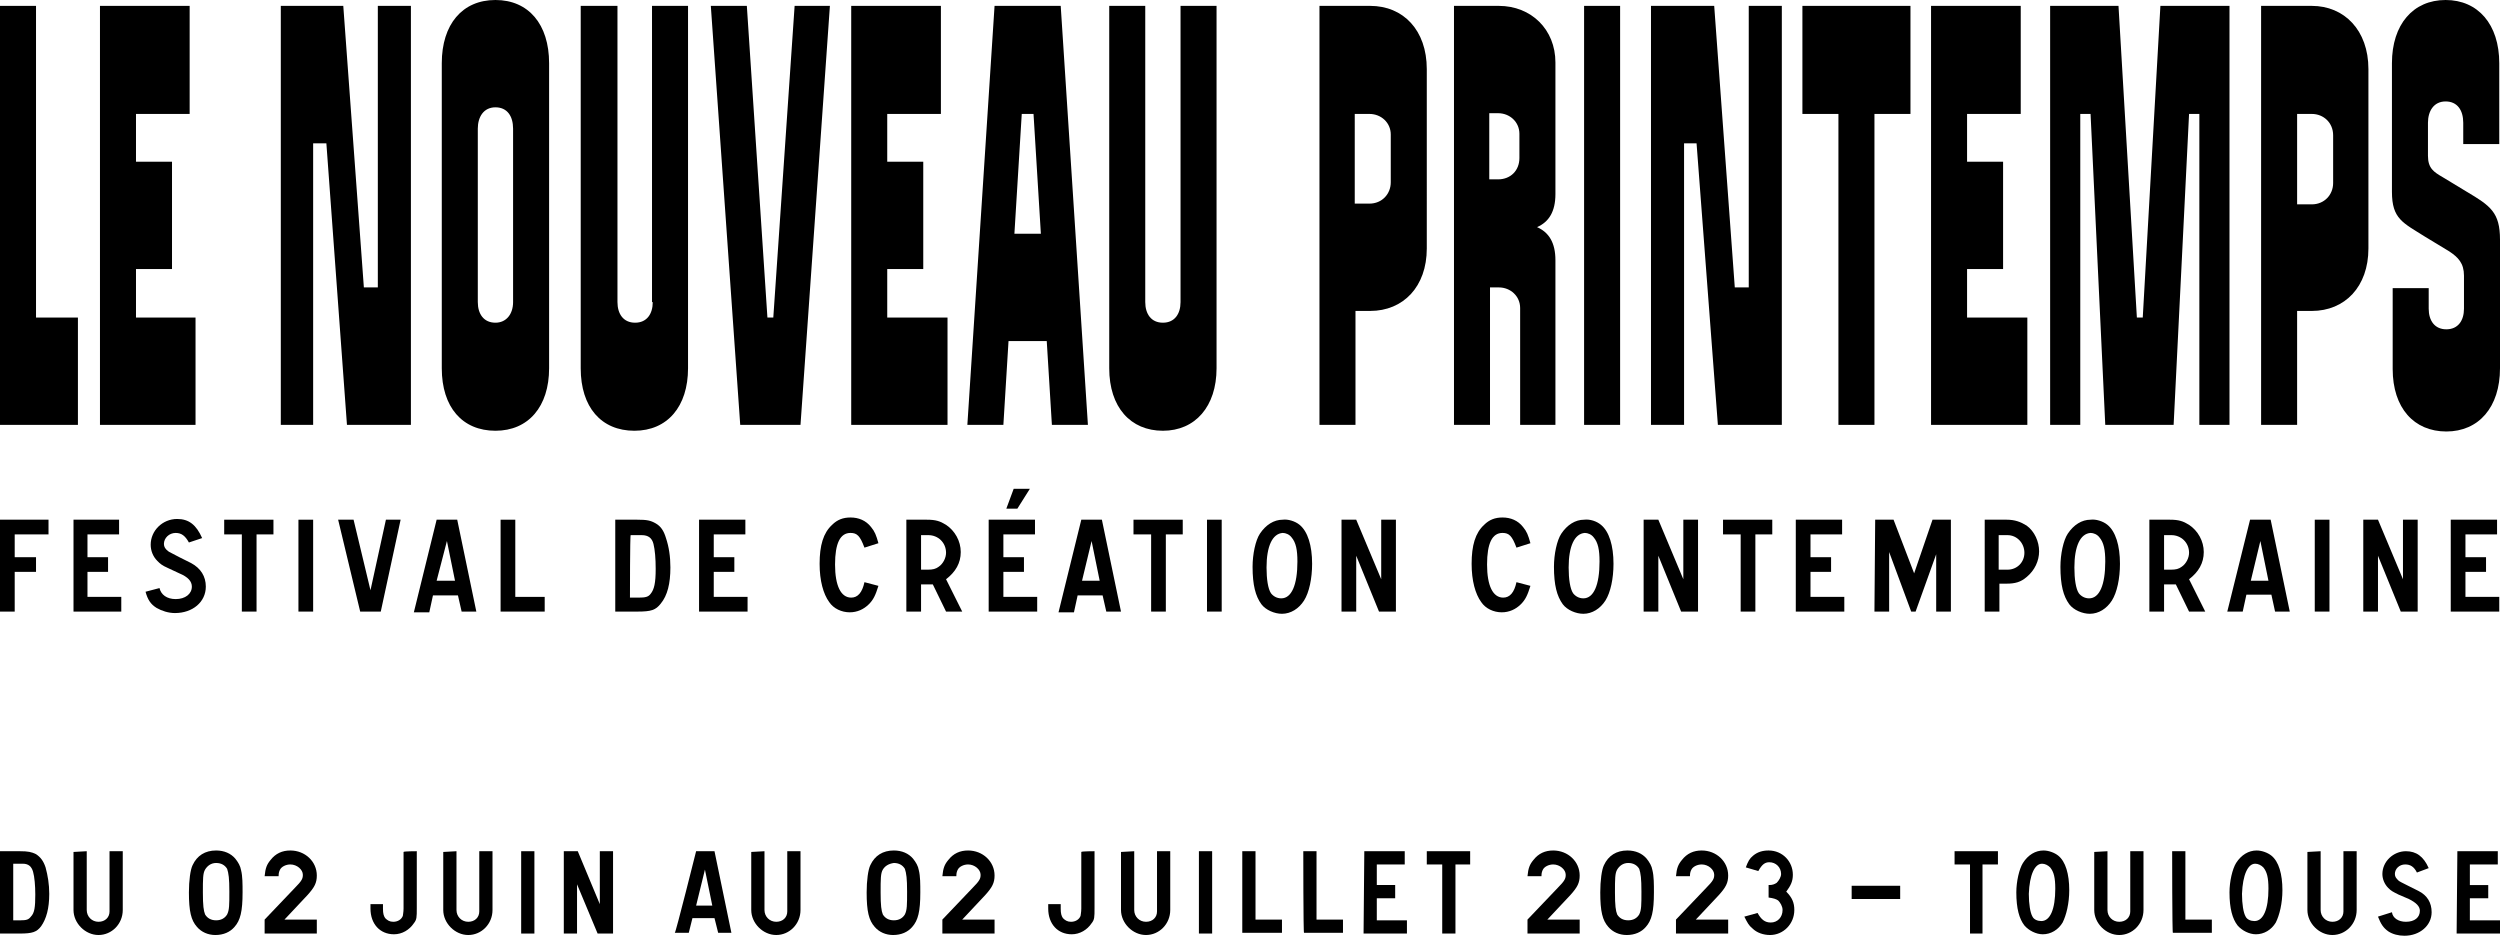 <?xml version="1.0" encoding="utf-8"?>
<!-- Generator: Adobe Illustrator 27.3.1, SVG Export Plug-In . SVG Version: 6.00 Build 0)  -->
<svg version="1.1" id="Desktop" xmlns="http://www.w3.org/2000/svg" xmlns:xlink="http://www.w3.org/1999/xlink" x="0px" y="0px"
	 viewBox="0 0 340.1 127.4" style="enable-background:new 0 0 340.1 127.4;" xml:space="preserve">
<g id="logo">
	<polygon points="18.5,36.6 23.4,36.6 23.4,22 18.5,22 18.5,15.5 25.8,15.5 25.8,0.8 13.6,0.8 13.6,57.8 26.6,57.8 26.6,43.2 
		18.5,43.2 	"/>
	<polygon points="4.9,0.8 0,0.8 0,57.8 10.6,57.8 10.6,43.2 4.9,43.2 	"/>
	<path d="M67.4,0c-4.5,0-7.3,3.3-7.3,8.6v41.5c0,5.3,2.8,8.5,7.3,8.5s7.3-3.3,7.3-8.5V8.6C74.7,3.3,71.9,0,67.4,0z M69.8,41.1
		c0,1.6-0.9,2.8-2.4,2.8c-1.6,0-2.4-1.2-2.4-2.8V17.5c0-1.6,0.8-2.9,2.4-2.9s2.4,1.2,2.4,2.9V41.1L69.8,41.1L69.8,41.1z"/>
	<path d="M88.8,41.1c0,1.6-0.8,2.8-2.4,2.8s-2.4-1.2-2.4-2.8V0.8H79v49.3c0,5.3,2.8,8.5,7.3,8.5s7.3-3.3,7.3-8.5V0.8h-4.9V41.1
		L88.8,41.1z"/>
	<polygon points="105.2,43.2 104.4,43.2 101.6,0.8 96.7,0.8 100.7,57.8 108.9,57.8 112.9,0.8 108.1,0.8 	"/>
	<polygon points="120.7,36.6 125.6,36.6 125.6,22 120.7,22 120.7,15.5 128,15.5 128,0.8 115.8,0.8 115.8,57.8 128.9,57.8 
		128.9,43.2 120.7,43.2 	"/>
	<path d="M135.3,0.8l-3.7,57h4.9l0.7-11.4h5.2l0.7,11.4h4.9l-3.7-57L135.3,0.8L135.3,0.8z M138,31.8l1-16.3h1.6l1,16.3H138z"/>
	<path d="M160.6,41.1c0,1.6-0.8,2.8-2.4,2.8s-2.4-1.2-2.4-2.8V0.8h-4.9v49.3c0,5.3,2.9,8.5,7.3,8.5s7.3-3.3,7.3-8.5V0.8h-4.9V41.1
		L160.6,41.1z"/>
	<polygon points="51.4,39.1 49.5,39.1 46.7,0.8 38.2,0.8 38.2,57.8 42.6,57.8 42.6,19.5 44.4,19.5 47.2,57.8 55.9,57.8 55.9,0.8 
		51.4,0.8 	"/>
	<path d="M211.6,57.8V35.4c0-2.4-0.9-3.8-2.5-4.5c1.6-0.7,2.5-2.1,2.5-4.5V8.5c0-4.5-3.3-7.7-7.7-7.7h-6.1v57h4.9V39.1h1.2
		c1.6,0,2.9,1.2,2.9,2.8v15.9L211.6,57.8L211.6,57.8z M203.8,24.4h-1.2v-9h1.2c1.6,0,2.9,1.2,2.9,2.8v3.3
		C206.7,23.2,205.5,24.4,203.8,24.4L203.8,24.4z"/>
	<rect x="215.5" y="0.8" width="4.9" height="57"/>
	<polygon points="229.1,19.5 230.8,19.5 233.7,57.8 242.4,57.8 242.4,0.8 237.9,0.8 237.9,39.1 236,39.1 233.2,0.8 224.6,0.8 
		224.6,57.8 229.1,57.8 	"/>
	<polygon points="259.9,0.8 245.2,0.8 245.2,15.5 250.1,15.5 250.1,57.8 255,57.8 255,15.5 259.9,15.5 	"/>
	<polygon points="275.8,43.2 267.6,43.2 267.6,36.6 272.5,36.6 272.5,22 267.6,22 267.6,15.5 274.9,15.5 274.9,0.8 262.7,0.8 
		262.7,57.8 275.8,57.8 	"/>
	<polygon points="283,15.5 284.4,15.5 286.4,57.8 295.7,57.8 297.8,15.5 299.2,15.5 299.2,57.8 303.3,57.8 303.3,0.8 293.9,0.8 
		291.5,43.2 290.7,43.2 288.2,0.8 278.9,0.8 278.9,57.8 283,57.8 	"/>
	<path d="M312.5,42.3h2c4.5,0,7.7-3.3,7.7-8.5V9.4c0-5.3-3.3-8.6-7.7-8.6h-6.9v57h4.9L312.5,42.3L312.5,42.3L312.5,42.3z
		 M312.5,15.5h2c1.6,0,2.9,1.2,2.9,2.9v6.5c0,1.6-1.2,2.9-2.9,2.9h-2V15.5C312.5,15.5,312.5,15.5,312.5,15.5z"/>
	<path d="M186.4,0.8h-6.9v57h4.9V42.3h2c4.5,0,7.7-3.3,7.7-8.5V9.4C194.1,4.1,190.9,0.8,186.4,0.8L186.4,0.8L186.4,0.8z M189.2,24.8
		c0,1.6-1.2,2.9-2.9,2.9h-2V15.5h2c1.6,0,2.9,1.2,2.9,2.8V24.8L189.2,24.8L189.2,24.8z"/>
	<path d="M340.1,50.1V32.6c0-3.7-1.3-4.6-4.5-6.5l-3.3-2c-1.2-0.7-2-1.2-2-2.9v-4.5c0-1.6,0.8-2.9,2.4-2.9s2.4,1.2,2.4,2.9v2.9h4.9
		v-11c0-5.3-2.9-8.6-7.3-8.6s-7.3,3.3-7.3,8.6v17.5c0,3.7,1.5,4.2,4.5,6.1l3.3,2c1.2,0.8,2,1.6,2,3.3V42c0,1.6-0.8,2.8-2.4,2.8
		s-2.4-1.2-2.4-2.8v-2.8h-4.9v11c0,5.3,2.9,8.5,7.3,8.5S340.1,55.4,340.1,50.1L340.1,50.1L340.1,50.1z"/>
</g>
<g>
	<path d="M0,70.7h6.6v2H2v3.1h2.9v2H2v5.4H0L0,70.7L0,70.7z"/>
	<path d="M10,70.7h6.2v2h-4.3v3.1h2.8v2h-2.8v3.4h4.6v2H10C10,83.3,10,70.7,10,70.7z"/>
	<path d="M21.7,80c0.2,0.9,1,1.5,2.2,1.5c1.3,0,2.2-0.7,2.2-1.7c0-0.7-0.5-1.3-1.7-1.8l-1.5-0.7c-0.9-0.4-1.1-0.6-1.5-1
		c-0.6-0.6-0.9-1.4-0.9-2.2c0-1.9,1.6-3.5,3.6-3.5c1.6,0,2.6,0.8,3.4,2.6l-1.8,0.6c-0.5-0.9-1-1.3-1.8-1.3c-0.9,0-1.6,0.7-1.6,1.5
		c0,0.4,0.2,0.7,0.6,1c0.1,0.1,0.6,0.3,1.5,0.8l1.6,0.8c1.3,0.7,2,1.8,2,3.2c0,2.1-1.8,3.6-4.2,3.6c-0.9,0-1.8-0.3-2.5-0.7
		c-0.8-0.5-1.2-1.1-1.5-2.2L21.7,80L21.7,80z"/>
	<path d="M37.2,70.7v2h-2.3v10.5h-2V72.7h-2.4v-2H37.2z"/>
	<path d="M40.6,70.7h2v12.5h-2V70.7z"/>
	<path d="M46,70.7h2.1l2.3,9.6l2.1-9.6h2l-2.7,12.5H49L46,70.7z"/>
	<path d="M59.4,70.7h2.8l2.6,12.5h-2L62.3,81h-3.4l-0.5,2.3h-2.1C56.3,83.3,59.4,70.7,59.4,70.7z M61.9,79l-1.1-5.4L59.4,79
		C59.4,79,61.9,79,61.9,79z"/>
	<path d="M68.1,70.7h2v10.5h4v2h-6V70.7z"/>
	<path d="M83.7,70.7h3c1.3,0,1.8,0.1,2.5,0.5c0.7,0.4,1.1,1,1.4,2c0.4,1.2,0.6,2.5,0.6,4c0,2.2-0.4,3.8-1.3,4.9
		c-0.7,0.9-1.3,1.1-3.2,1.1h-3V70.7z M85.7,81.3h1.2c0.9,0,1.3-0.1,1.6-0.5c0.5-0.6,0.7-1.5,0.7-3.4c0-1.4-0.1-2.6-0.3-3.4
		c-0.2-0.8-0.7-1.2-1.6-1.2h-1.5C85.7,72.7,85.7,81.3,85.7,81.3z"/>
	<path d="M95.2,70.7h6.2v2h-4.3v3.1h2.8v2h-2.8v3.4h4.6v2h-6.6V70.7z"/>
	<path d="M117.6,74.5c-0.6-1.6-1-2-1.9-2c-1.4,0-2.1,1.4-2.1,4.3s0.8,4.5,2.2,4.5c0.9,0,1.5-0.7,1.8-2.1l1.9,0.5
		c-0.4,1.3-0.7,1.9-1.3,2.5c-0.7,0.7-1.6,1.1-2.6,1.1c-1.1,0-2.2-0.5-2.8-1.4c-0.8-1.1-1.3-2.9-1.3-5.2c0-2.5,0.5-4.2,1.7-5.3
		c0.7-0.7,1.5-1,2.5-1c1.1,0,2.1,0.4,2.8,1.3c0.5,0.6,0.7,1.1,1,2.2L117.6,74.5L117.6,74.5z"/>
	<path d="M126.1,70.7c1.2,0,1.8,0.2,2.6,0.7c1.2,0.8,2,2.2,2,3.7c0,1.5-0.7,2.7-2,3.7l2.2,4.4h-2.2l-1.8-3.7h-1.6v3.7h-2V70.7
		L126.1,70.7L126.1,70.7z M126.2,77.5c0.7,0,1.1-0.1,1.5-0.4c0.6-0.4,1-1.2,1-1.9c0-1.4-1.1-2.4-2.4-2.4h-1v4.7L126.2,77.5
		L126.2,77.5z"/>
	<path d="M134.6,70.7h6.2v2h-4.3v3.1h2.8v2h-2.8v3.4h4.6v2h-6.6V70.7z M140.1,66.5l-1.7,2.7h-1.5l1-2.7H140.1L140.1,66.5z"/>
	<path d="M147.1,70.7h2.8l2.6,12.5h-2L150,81h-3.4l-0.5,2.3H144L147.1,70.7z M149.6,79l-1.1-5.4l-1.3,5.4H149.6z"/>
	<path d="M160.9,70.7v2h-2.3v10.5h-2V72.7h-2.4v-2H160.9z"/>
	<path d="M164.2,70.7h2v12.5h-2V70.7z"/>
	<path d="M176.8,71.4c1.1,0.9,1.7,2.8,1.7,5.3c0,2-0.4,3.9-1.1,5c-0.7,1.1-1.8,1.8-3,1.8c-1,0-2.2-0.5-2.8-1.3
		c-0.8-1.1-1.2-2.6-1.2-5.1c0-1.7,0.4-3.6,1-4.5c0.8-1.2,1.9-1.9,3.1-1.9C175.2,70.6,176.2,70.9,176.8,71.4L176.8,71.4z M172.3,77.2
		c0,1.6,0.2,2.9,0.6,3.5c0.3,0.4,0.8,0.7,1.4,0.7c1.4,0,2.2-1.8,2.2-5c0-1.6-0.2-2.6-0.8-3.3c-0.3-0.4-0.8-0.6-1.2-0.6
		C173.1,72.6,172.3,74.3,172.3,77.2z"/>
	<path d="M182.5,70.7h2l3.4,8.1v-8.1h2v12.5h-2.3l-3.1-7.6v7.6h-2L182.5,70.7L182.5,70.7z"/>
	<path d="M206.3,74.5c-0.6-1.6-1-2-1.9-2c-1.4,0-2.1,1.4-2.1,4.3s0.8,4.5,2.2,4.5c0.9,0,1.5-0.7,1.8-2.1l1.9,0.5
		c-0.4,1.3-0.7,1.9-1.3,2.5c-0.7,0.7-1.6,1.1-2.6,1.1c-1.1,0-2.2-0.5-2.8-1.4c-0.8-1.1-1.3-2.9-1.3-5.2c0-2.5,0.5-4.2,1.7-5.3
		c0.7-0.7,1.5-1,2.5-1c1.1,0,2.1,0.4,2.8,1.3c0.5,0.6,0.7,1.1,1,2.2L206.3,74.5L206.3,74.5z"/>
	<path d="M217.8,71.4c1.1,0.9,1.7,2.8,1.7,5.3c0,2-0.4,3.9-1.1,5c-0.7,1.1-1.8,1.8-3,1.8c-1,0-2.2-0.5-2.8-1.3
		c-0.8-1.1-1.2-2.6-1.2-5.1c0-1.7,0.4-3.6,1-4.5c0.8-1.2,1.9-1.9,3.1-1.9C216.3,70.6,217.2,70.9,217.8,71.4L217.8,71.4z M213.4,77.2
		c0,1.6,0.2,2.9,0.6,3.5c0.3,0.4,0.8,0.7,1.4,0.7c1.4,0,2.2-1.8,2.2-5c0-1.6-0.2-2.6-0.8-3.3c-0.3-0.4-0.8-0.6-1.2-0.6
		C214.2,72.6,213.4,74.3,213.4,77.2z"/>
	<path d="M223.6,70.7h2l3.4,8.1v-8.1h2v12.5h-2.3l-3.1-7.6v7.6h-2L223.6,70.7L223.6,70.7z"/>
	<path d="M241.1,70.7v2h-2.3v10.5h-2V72.7h-2.4v-2H241.1z"/>
	<path d="M244.4,70.7h6.2v2h-4.3v3.1h2.8v2h-2.8v3.4h4.6v2h-6.6V70.7z"/>
	<path d="M255.1,70.7h2.5l2.8,7.3l2.5-7.3h2.5v12.5h-2v-7.8l-2.8,7.8h-0.6l-3-8.1v8.1h-2L255.1,70.7L255.1,70.7z"/>
	<path d="M273,70.7c1.1,0,1.9,0.3,2.7,0.8c1.1,0.8,1.7,2.2,1.7,3.5s-0.6,2.6-1.7,3.5c-0.8,0.7-1.6,0.9-2.7,0.9H272v3.8h-2V70.7H273z
		 M271.9,77.5h1.2c1.3,0,2.3-1,2.3-2.3c0-1.3-1-2.4-2.3-2.4h-1.2V77.5z"/>
	<path d="M286.7,71.4c1.1,0.9,1.7,2.8,1.7,5.3c0,2-0.4,3.9-1.1,5c-0.7,1.1-1.8,1.8-3,1.8c-1,0-2.2-0.5-2.8-1.3
		c-0.8-1.1-1.2-2.6-1.2-5.1c0-1.7,0.4-3.6,1-4.5c0.8-1.2,1.9-1.9,3.1-1.9C285.1,70.6,286.1,70.9,286.7,71.4L286.7,71.4z M282.2,77.2
		c0,1.6,0.2,2.9,0.6,3.5c0.3,0.4,0.8,0.7,1.4,0.7c1.4,0,2.2-1.8,2.2-5c0-1.6-0.2-2.6-0.8-3.3c-0.3-0.4-0.8-0.6-1.2-0.6
		C283,72.6,282.2,74.3,282.2,77.2z"/>
	<path d="M295.2,70.7c1.2,0,1.8,0.2,2.6,0.7c1.2,0.8,2,2.2,2,3.7c0,1.5-0.7,2.7-2,3.7l2.2,4.4h-2.2l-1.8-3.7h-1.6v3.7h-2V70.7
		L295.2,70.7L295.2,70.7z M295.3,77.5c0.7,0,1.1-0.1,1.5-0.4c0.6-0.4,1-1.2,1-1.9c0-1.4-1.1-2.4-2.4-2.4h-1v4.7L295.3,77.5
		L295.3,77.5z"/>
	<path d="M306.1,70.7h2.8l2.6,12.5h-2l-0.5-2.3h-3.4l-0.5,2.3H303L306.1,70.7z M308.6,79l-1.1-5.4l-1.3,5.4H308.6z"/>
	<path d="M314.9,70.7h2v12.5h-2V70.7z"/>
	<path d="M321.5,70.7h2l3.4,8.1v-8.1h2v12.5h-2.3l-3.1-7.6v7.6h-2L321.5,70.7L321.5,70.7z"/>
	<path d="M333.5,70.7h6.2v2h-4.3v3.1h2.8v2h-2.8v3.4h4.6v2h-6.6V70.7z"/>
</g>
<g>
	<path d="M0,115.8h2.7c1.1,0,1.6,0.1,2.2,0.4c0.6,0.4,1,0.9,1.3,1.8c0.3,1.1,0.5,2.3,0.5,3.6c0,2-0.4,3.4-1.1,4.4
		c-0.6,0.8-1.2,1-2.9,1H0C0,127,0,115.8,0,115.8z M1.8,125.2h1c0.8,0,1.1-0.1,1.4-0.5c0.5-0.5,0.6-1.3,0.6-3c0-1.2-0.1-2.4-0.3-3.1
		c-0.2-0.7-0.6-1.1-1.4-1.1H1.8C1.8,117.6,1.8,125.2,1.8,125.2z"/>
	<path d="M11.8,115.8v8c0,0.9,0.7,1.6,1.6,1.6c0.9,0,1.5-0.6,1.5-1.4v-8.2h1.8v8c0,1.9-1.5,3.4-3.3,3.4s-3.4-1.6-3.4-3.4v-7.9
		L11.8,115.8L11.8,115.8z"/>
	<path d="M32,116.8c0.4,0.5,0.7,1,0.8,1.6c0.2,0.8,0.2,1.9,0.2,3c0,2.6-0.3,3.8-1.1,4.7c-0.6,0.7-1.5,1.1-2.6,1.1
		c-1,0-1.9-0.4-2.5-1.1c-0.8-0.9-1.1-2.1-1.1-4.7c0-1.6,0.2-3.1,0.5-3.7c0.6-1.3,1.7-2,3.2-2C30.5,115.7,31.4,116.1,32,116.8
		L32,116.8z M27.9,118.3c-0.3,0.5-0.3,1.3-0.3,3.1s0.1,2.5,0.3,3c0.3,0.5,0.8,0.8,1.5,0.8c0.7,0,1.2-0.3,1.5-0.8
		c0.3-0.6,0.3-1.3,0.3-3.1c0-1.8-0.1-2.5-0.3-3.1c-0.3-0.5-0.8-0.8-1.5-0.8S28.2,117.8,27.9,118.3L27.9,118.3z"/>
	<path d="M40.1,120.8c1-1,1.1-1.3,1.1-1.8c0-0.7-0.8-1.4-1.7-1.4c-0.6,0-1.2,0.3-1.4,0.7c-0.1,0.2-0.2,0.4-0.2,0.9H36
		c0.1-1.1,0.3-1.6,0.8-2.2c0.7-0.9,1.6-1.3,2.7-1.3c2,0,3.6,1.5,3.6,3.4c0,1-0.3,1.6-1.3,2.7l-3.1,3.3h4.4v1.9H36v-1.9L40.1,120.8
		L40.1,120.8z"/>
	<path d="M56.7,115.8v7.7c0,1.3,0,1.6-0.4,2.1c-0.6,0.9-1.6,1.5-2.7,1.5c-1.9,0-3.2-1.4-3.2-3.5v-0.6h1.7v0.6c0,0.7,0.1,1,0.3,1.3
		c0.3,0.3,0.6,0.5,1.1,0.5c0.6,0,1.1-0.3,1.3-0.8c0-0.1,0.1-0.5,0.1-1v-7.7C54.9,115.8,56.7,115.8,56.7,115.8z"/>
	<path d="M62.1,115.8v8c0,0.9,0.7,1.6,1.6,1.6s1.5-0.6,1.5-1.4v-8.2H67v8c0,1.9-1.5,3.4-3.3,3.4c-1.8,0-3.4-1.6-3.4-3.4v-7.9
		L62.1,115.8L62.1,115.8z"/>
	<path d="M70.9,115.8h1.8V127h-1.8V115.8z"/>
	<path d="M76.8,115.8h1.8l3,7.2v-7.2h1.8V127h-2.1l-2.8-6.7v6.7h-1.8V115.8z"/>
	<path d="M94.7,115.8h2.5l2.3,11.1h-1.8l-0.5-2h-3l-0.5,2h-1.9C91.9,127,94.7,115.8,94.7,115.8z M96.9,123.2l-1-4.9l-1.2,4.9H96.9z"
		/>
	<path d="M104,115.8v8c0,0.9,0.7,1.6,1.6,1.6c0.9,0,1.5-0.6,1.5-1.4v-8.2h1.8v8c0,1.9-1.5,3.4-3.3,3.4c-1.8,0-3.4-1.6-3.4-3.4v-7.9
		L104,115.8L104,115.8z"/>
	<path d="M124.2,116.8c0.4,0.5,0.7,1,0.8,1.6c0.2,0.8,0.2,1.9,0.2,3c0,2.6-0.3,3.8-1.1,4.7c-0.6,0.7-1.5,1.1-2.6,1.1
		c-1,0-1.9-0.4-2.5-1.1c-0.8-0.9-1.1-2.1-1.1-4.7c0-1.6,0.2-3.1,0.5-3.7c0.6-1.3,1.7-2,3.2-2C122.7,115.7,123.6,116.1,124.2,116.8
		L124.2,116.8z M120.1,118.3c-0.3,0.5-0.3,1.3-0.3,3.1s0.1,2.5,0.3,3c0.3,0.5,0.8,0.8,1.5,0.8c0.7,0,1.2-0.3,1.5-0.8
		c0.3-0.6,0.3-1.3,0.3-3.1c0-1.8-0.1-2.5-0.3-3.1c-0.3-0.5-0.8-0.8-1.5-0.8C120.9,117.5,120.4,117.8,120.1,118.3L120.1,118.3z"/>
	<path d="M132.3,120.8c1-1,1.1-1.3,1.1-1.8c0-0.7-0.8-1.4-1.7-1.4c-0.6,0-1.2,0.3-1.4,0.7c-0.1,0.2-0.2,0.4-0.2,0.9h-1.9
		c0.1-1.1,0.3-1.6,0.8-2.2c0.7-0.9,1.6-1.3,2.7-1.3c2,0,3.6,1.5,3.6,3.4c0,1-0.3,1.6-1.3,2.7l-3.1,3.3h4.4v1.9h-7.1v-1.9
		L132.3,120.8L132.3,120.8z"/>
	<path d="M148.9,115.8v7.7c0,1.3,0,1.6-0.4,2.1c-0.6,0.9-1.6,1.5-2.7,1.5c-1.9,0-3.2-1.4-3.2-3.5v-0.6h1.7v0.6c0,0.7,0.1,1,0.3,1.3
		c0.3,0.3,0.6,0.5,1.1,0.5c0.6,0,1.1-0.3,1.3-0.8c0-0.1,0.1-0.5,0.1-1v-7.7C147.1,115.8,148.9,115.8,148.9,115.8z"/>
	<path d="M154.3,115.8v8c0,0.9,0.7,1.6,1.6,1.6c0.9,0,1.5-0.6,1.5-1.4v-8.2h1.8v8c0,1.9-1.5,3.4-3.3,3.4s-3.4-1.6-3.4-3.4v-7.9
		L154.3,115.8L154.3,115.8z"/>
	<path d="M163.1,115.8h1.8V127h-1.8V115.8z"/>
	<path d="M169,115.8h1.8v9.3h3.6v1.8H169C169,127,169,115.8,169,115.8z"/>
	<path d="M177.3,115.8h1.8v9.3h3.6v1.8h-5.3C177.3,127,177.3,115.8,177.3,115.8z"/>
	<path d="M185.6,115.8h5.5v1.8h-3.8v2.8h2.5v1.8h-2.5v3h4.1v1.8h-5.9L185.6,115.8L185.6,115.8z"/>
	<path d="M200,115.8v1.8H198v9.4h-1.8v-9.4h-2.1v-1.8H200L200,115.8z"/>
	<path d="M211.9,120.8c1-1,1.1-1.3,1.1-1.8c0-0.7-0.8-1.4-1.7-1.4c-0.6,0-1.2,0.3-1.4,0.7c-0.1,0.2-0.2,0.4-0.2,0.9h-1.9
		c0.1-1.1,0.3-1.6,0.8-2.2c0.7-0.9,1.6-1.3,2.7-1.3c2,0,3.6,1.5,3.6,3.4c0,1-0.3,1.6-1.3,2.7l-3.1,3.3h4.4v1.9h-7.1v-1.9
		L211.9,120.8L211.9,120.8z"/>
	<path d="M224,116.8c0.4,0.5,0.7,1,0.8,1.6c0.2,0.8,0.2,1.9,0.2,3c0,2.6-0.3,3.8-1.1,4.7c-0.6,0.7-1.5,1.1-2.6,1.1
		c-1,0-1.9-0.4-2.5-1.1c-0.8-0.9-1.1-2.1-1.1-4.7c0-1.6,0.2-3.1,0.5-3.7c0.6-1.3,1.7-2,3.2-2C222.5,115.7,223.4,116.1,224,116.8
		L224,116.8z M220,118.3c-0.3,0.5-0.3,1.3-0.3,3.1s0.1,2.5,0.3,3c0.3,0.5,0.8,0.8,1.5,0.8c0.7,0,1.2-0.3,1.5-0.8
		c0.3-0.6,0.3-1.3,0.3-3.1c0-1.8-0.1-2.5-0.3-3.1c-0.3-0.5-0.8-0.8-1.5-0.8S220.3,117.8,220,118.3L220,118.3z"/>
	<path d="M232.1,120.8c1-1,1.1-1.3,1.1-1.8c0-0.7-0.8-1.4-1.7-1.4c-0.6,0-1.2,0.3-1.4,0.7c-0.1,0.2-0.2,0.4-0.2,0.9h-1.9
		c0.1-1.1,0.3-1.6,0.8-2.2c0.7-0.9,1.6-1.3,2.7-1.3c2,0,3.6,1.5,3.6,3.4c0,1-0.3,1.6-1.3,2.7l-3.1,3.3h4.4v1.9h-7.1v-1.9
		L232.1,120.8L232.1,120.8z"/>
	<path d="M239.1,124.2c0.5,0.9,1,1.3,1.8,1.3c0.9,0,1.6-0.7,1.6-1.7c0-0.5-0.3-1-0.6-1.3c-0.3-0.2-0.6-0.3-1.3-0.4v-1.7h0.1
		c0.4,0,0.7-0.1,1-0.3c0.3-0.3,0.6-0.8,0.6-1.2c0-0.9-0.7-1.6-1.6-1.6c-0.6,0-1,0.3-1.5,1.2l-1.7-0.5c0.3-0.8,0.5-1.2,1-1.6
		c0.6-0.5,1.3-0.7,2.1-0.7c1.9,0,3.3,1.5,3.3,3.3c0,0.9-0.3,1.5-0.9,2.3c0.8,0.8,1.1,1.5,1.1,2.5c0,1.9-1.5,3.4-3.3,3.4
		c-0.9,0-1.8-0.3-2.4-0.9c-0.5-0.4-0.7-0.8-1.1-1.6L239.1,124.2L239.1,124.2z"/>
	<path d="M251.9,120.5h6.6v1.8h-6.6L251.9,120.5L251.9,120.5z"/>
	<path d="M271.8,115.8v1.8h-2.1v9.4H268v-9.4h-2.1v-1.8H271.8L271.8,115.8z"/>
	<path d="M280,116.4c1,0.8,1.5,2.5,1.5,4.7c0,1.8-0.4,3.4-0.9,4.4c-0.6,1-1.6,1.6-2.7,1.6c-0.9,0-1.9-0.5-2.5-1.2
		c-0.7-0.9-1.1-2.3-1.1-4.5c0-1.5,0.4-3.2,0.9-4c0.7-1.1,1.7-1.7,2.8-1.7C278.7,115.7,279.5,116,280,116.4L280,116.4z M276,121.6
		c0,1.4,0.2,2.6,0.5,3.1c0.2,0.4,0.7,0.6,1.2,0.6c1.2,0,1.9-1.6,1.9-4.4c0-1.5-0.2-2.3-0.7-2.9c-0.3-0.3-0.7-0.5-1.1-0.5
		C276.8,117.5,276.1,119,276,121.6L276,121.6z"/>
	<path d="M286.7,115.8v8c0,0.9,0.7,1.6,1.6,1.6c0.9,0,1.5-0.6,1.5-1.4v-8.2h1.8v8c0,1.9-1.5,3.4-3.3,3.4c-1.8,0-3.4-1.6-3.4-3.4
		v-7.9L286.7,115.8L286.7,115.8z"/>
	<path d="M295.5,115.8h1.8v9.3h3.6v1.8h-5.3C295.5,127,295.5,115.8,295.5,115.8z"/>
	<path d="M309,116.4c1,0.8,1.5,2.5,1.5,4.7c0,1.8-0.4,3.4-0.9,4.4c-0.6,1-1.6,1.6-2.7,1.6c-0.9,0-1.9-0.5-2.5-1.2
		c-0.7-0.9-1.1-2.3-1.1-4.5c0-1.5,0.4-3.2,0.9-4c0.7-1.1,1.7-1.7,2.8-1.7C307.7,115.7,308.5,116,309,116.4L309,116.4z M305,121.6
		c0,1.4,0.2,2.6,0.5,3.1c0.2,0.4,0.7,0.6,1.2,0.6c1.2,0,1.9-1.6,1.9-4.4c0-1.5-0.2-2.3-0.7-2.9c-0.3-0.3-0.7-0.5-1.1-0.5
		C305.8,117.5,305.1,119,305,121.6L305,121.6z"/>
	<path d="M315.7,115.8v8c0,0.9,0.7,1.6,1.6,1.6c0.9,0,1.5-0.6,1.5-1.4v-8.2h1.8v8c0,1.9-1.5,3.4-3.3,3.4c-1.8,0-3.4-1.6-3.4-3.4
		v-7.9L315.7,115.8L315.7,115.8z"/>
	<path d="M325.4,124.1c0.1,0.8,0.9,1.3,1.9,1.3c1.2,0,1.9-0.6,1.9-1.5c0-0.6-0.5-1.1-1.5-1.6l-1.4-0.6c-0.8-0.4-1-0.5-1.4-0.9
		c-0.5-0.5-0.8-1.2-0.8-1.9c0-1.7,1.5-3.1,3.2-3.1c1.4,0,2.4,0.7,3.1,2.3l-1.6,0.6c-0.4-0.8-0.9-1.1-1.6-1.1c-0.8,0-1.4,0.6-1.4,1.3
		c0,0.4,0.2,0.6,0.5,0.9c0.1,0.1,0.5,0.3,1.3,0.7l1.4,0.7c1.2,0.6,1.8,1.6,1.8,2.9c0,1.8-1.6,3.2-3.7,3.2c-0.8,0-1.6-0.2-2.2-0.6
		c-0.7-0.5-1-1-1.4-2L325.4,124.1L325.4,124.1z"/>
	<path d="M334.3,115.8h5.5v1.8H336v2.8h2.5v1.8H336v3h4.1v1.8h-5.9L334.3,115.8L334.3,115.8z"/>
</g>
</svg>
